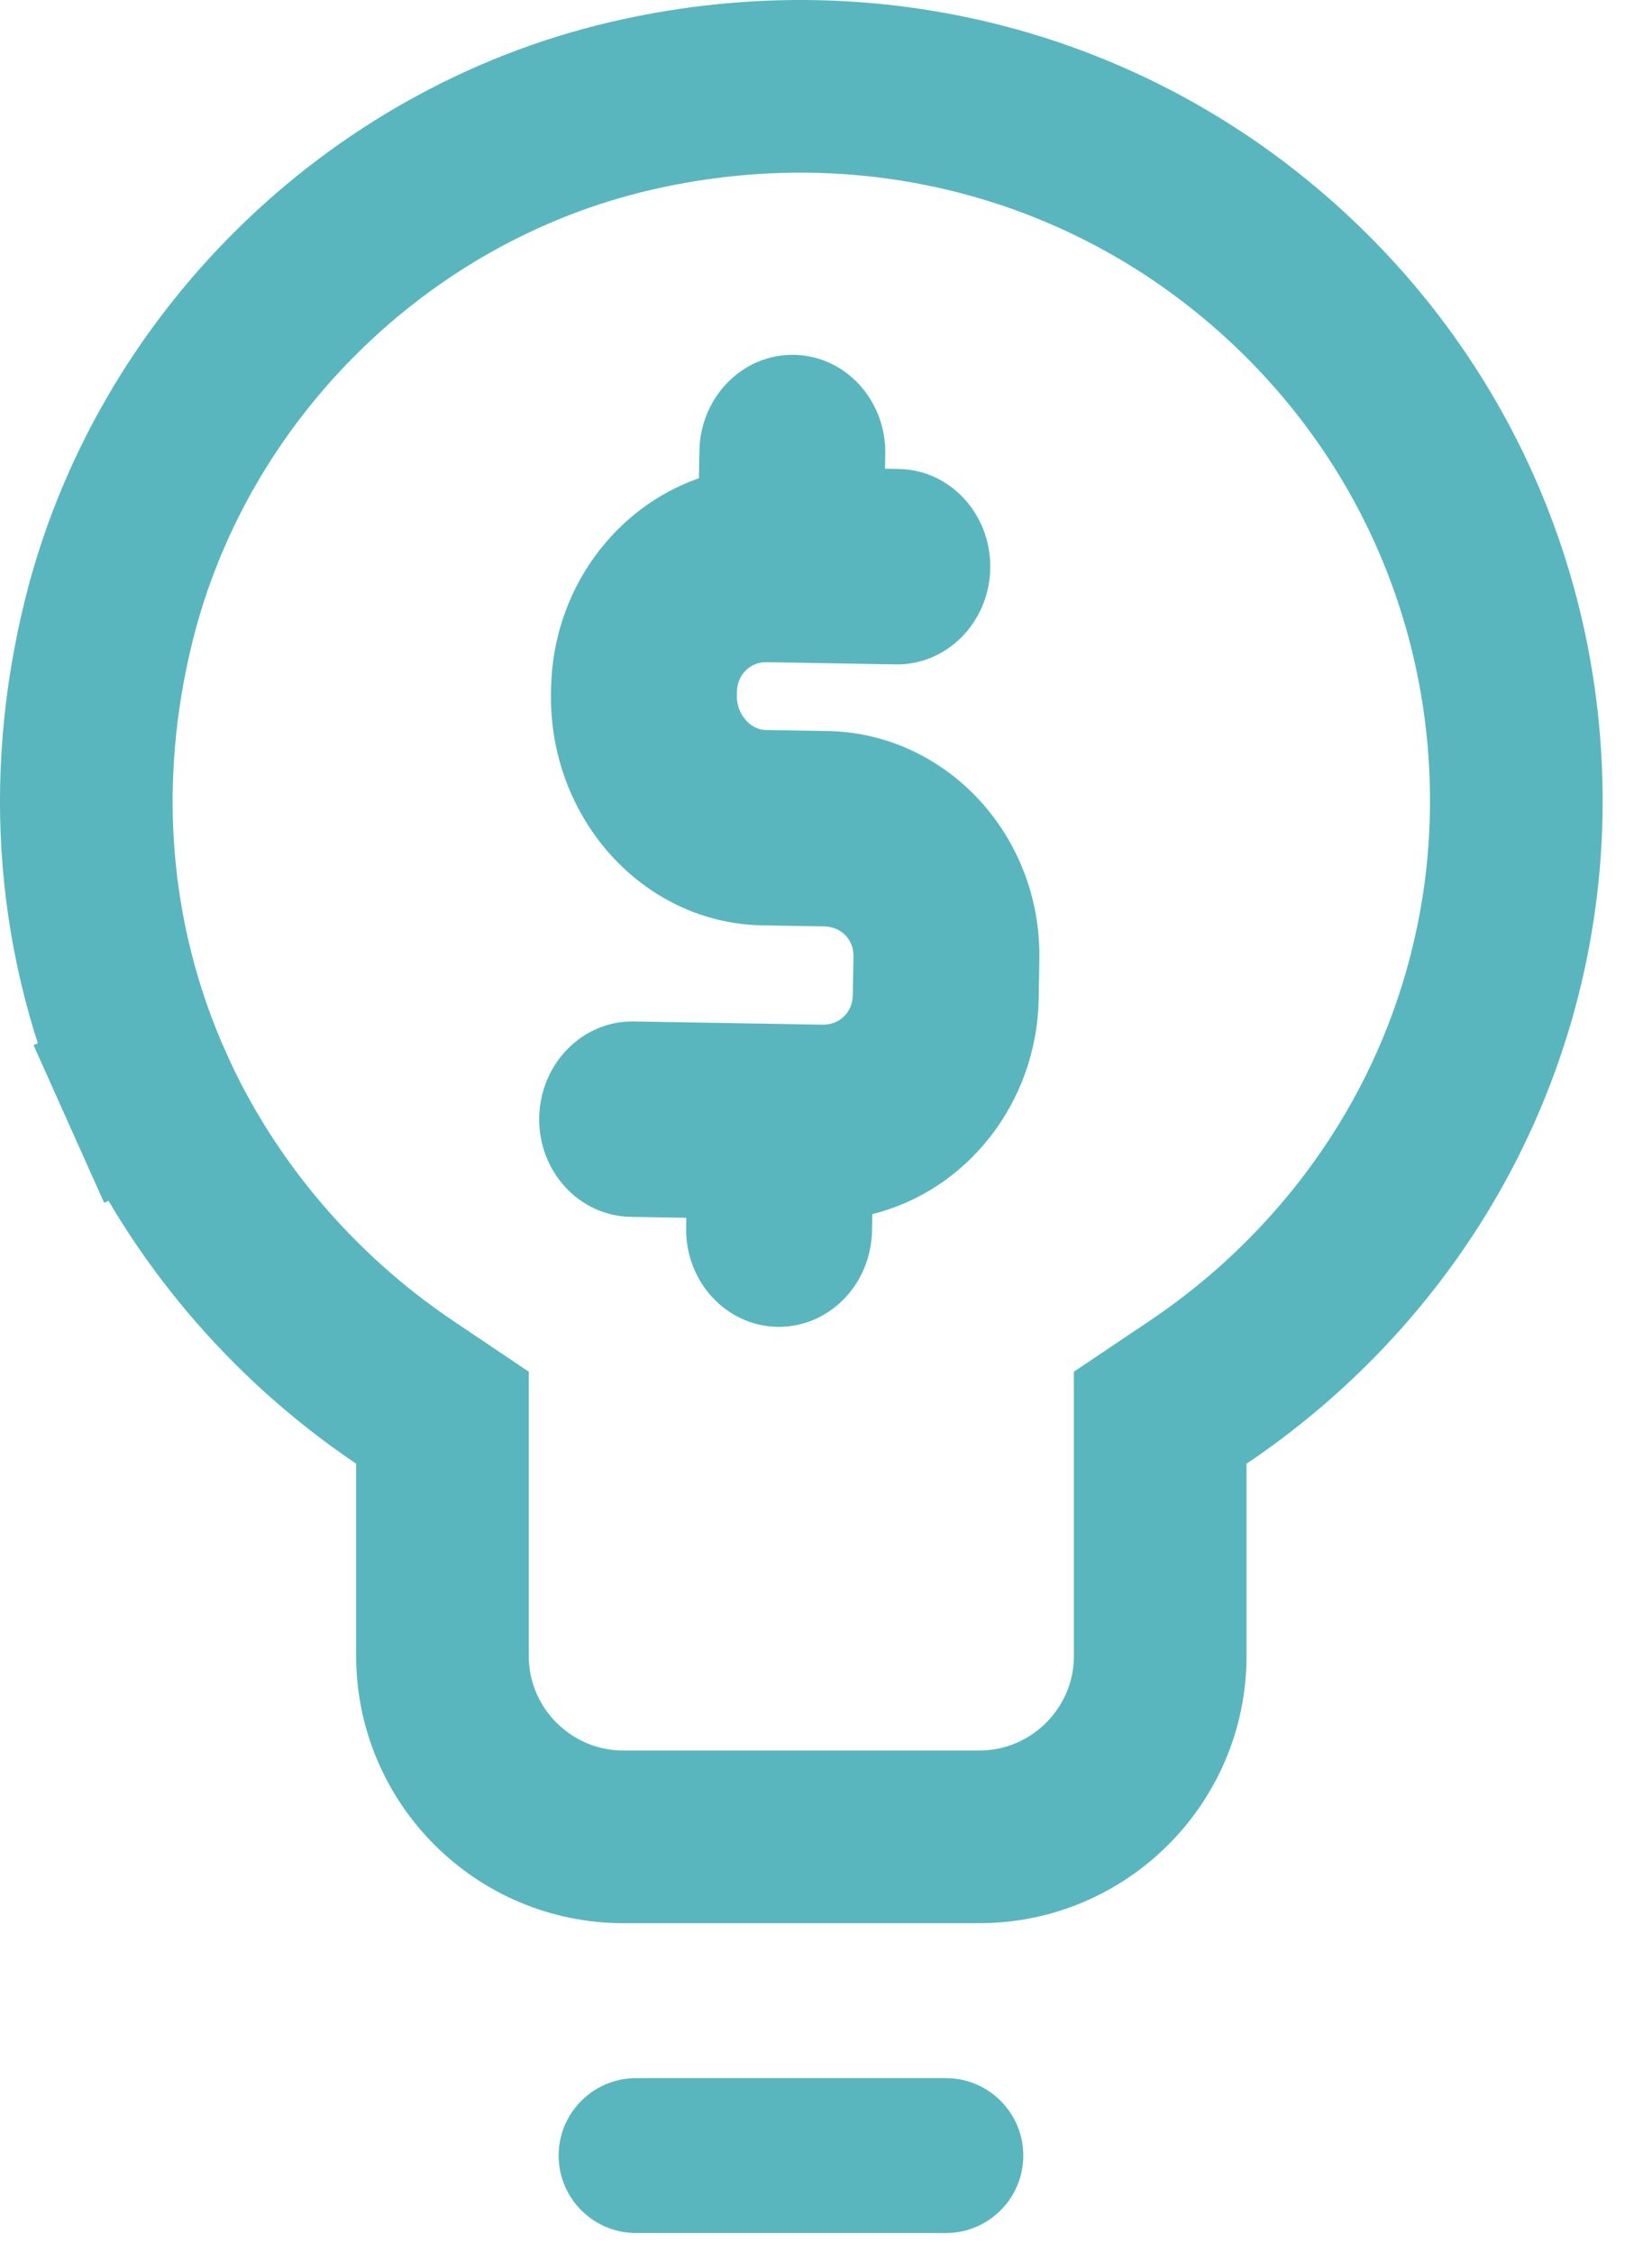 <svg width="33" height="45" viewBox="0 0 33 45" fill="none" xmlns="http://www.w3.org/2000/svg">
<g clip-path="url(#clip0_1242_1534)">
<path d="M17.035 19.881L17.049 19.099C17.054 18.765 16.803 18.509 16.464 18.503L15.229 18.482C12.857 18.442 10.963 16.357 11.006 13.835L11.008 13.753C11.041 11.79 12.275 10.139 13.961 9.552L13.971 9.006C13.989 7.929 14.835 7.069 15.861 7.087C16.886 7.104 17.703 7.992 17.684 9.07L17.679 9.362L17.958 9.367C18.983 9.385 19.8 10.273 19.781 11.35C19.763 12.428 18.916 13.287 17.891 13.27L15.319 13.226C14.984 13.22 14.727 13.474 14.721 13.816L14.72 13.899C14.714 14.256 14.983 14.575 15.295 14.58L16.531 14.601C18.906 14.642 20.805 16.688 20.762 19.162L20.749 19.945C20.713 22.043 19.298 23.787 17.425 24.249L17.419 24.581C17.401 25.659 16.555 26.518 15.529 26.501C14.504 26.483 13.687 25.596 13.706 24.518L13.709 24.323L12.595 24.304C11.569 24.286 10.753 23.398 10.771 22.321C10.79 21.243 11.636 20.384 12.661 20.401L16.431 20.466C16.77 20.472 17.029 20.22 17.035 19.881Z" fill="#5AB6BE"/>
</g>
<path d="M8.839 29.234V28.316L8.078 27.804C5.837 26.294 4.034 24.166 2.949 21.744L1.375 22.449L2.949 21.744C1.652 18.852 1.374 15.633 2.168 12.413C3.416 7.353 7.513 3.305 12.584 2.12C16.966 1.096 21.435 2.084 24.869 4.808C28.318 7.544 30.29 11.62 30.29 16.002C30.29 18.535 29.606 21.023 28.312 23.195C27.223 25.024 25.722 26.604 23.938 27.804L23.176 28.316V29.235V33.076C23.176 35.066 21.554 36.687 19.564 36.687H12.45C10.461 36.687 8.839 35.066 8.839 33.076V29.234Z" stroke="#5AB6BE" stroke-width="3.449"/>
<path d="M18.894 41.506H12.706C11.852 41.506 11.159 42.199 11.159 43.053C11.159 43.907 11.852 44.6 12.706 44.6H18.894C19.749 44.6 20.441 43.907 20.441 43.053C20.441 42.199 19.749 41.506 18.894 41.506Z" fill="#5AB6BE"/>
<defs>
<clipPath id="clip0_1242_1534">
<rect width="11.282" height="21.757" fill="white" transform="translate(11.067 4.99) rotate(0.979)"/>
</clipPath>
</defs>
</svg>
